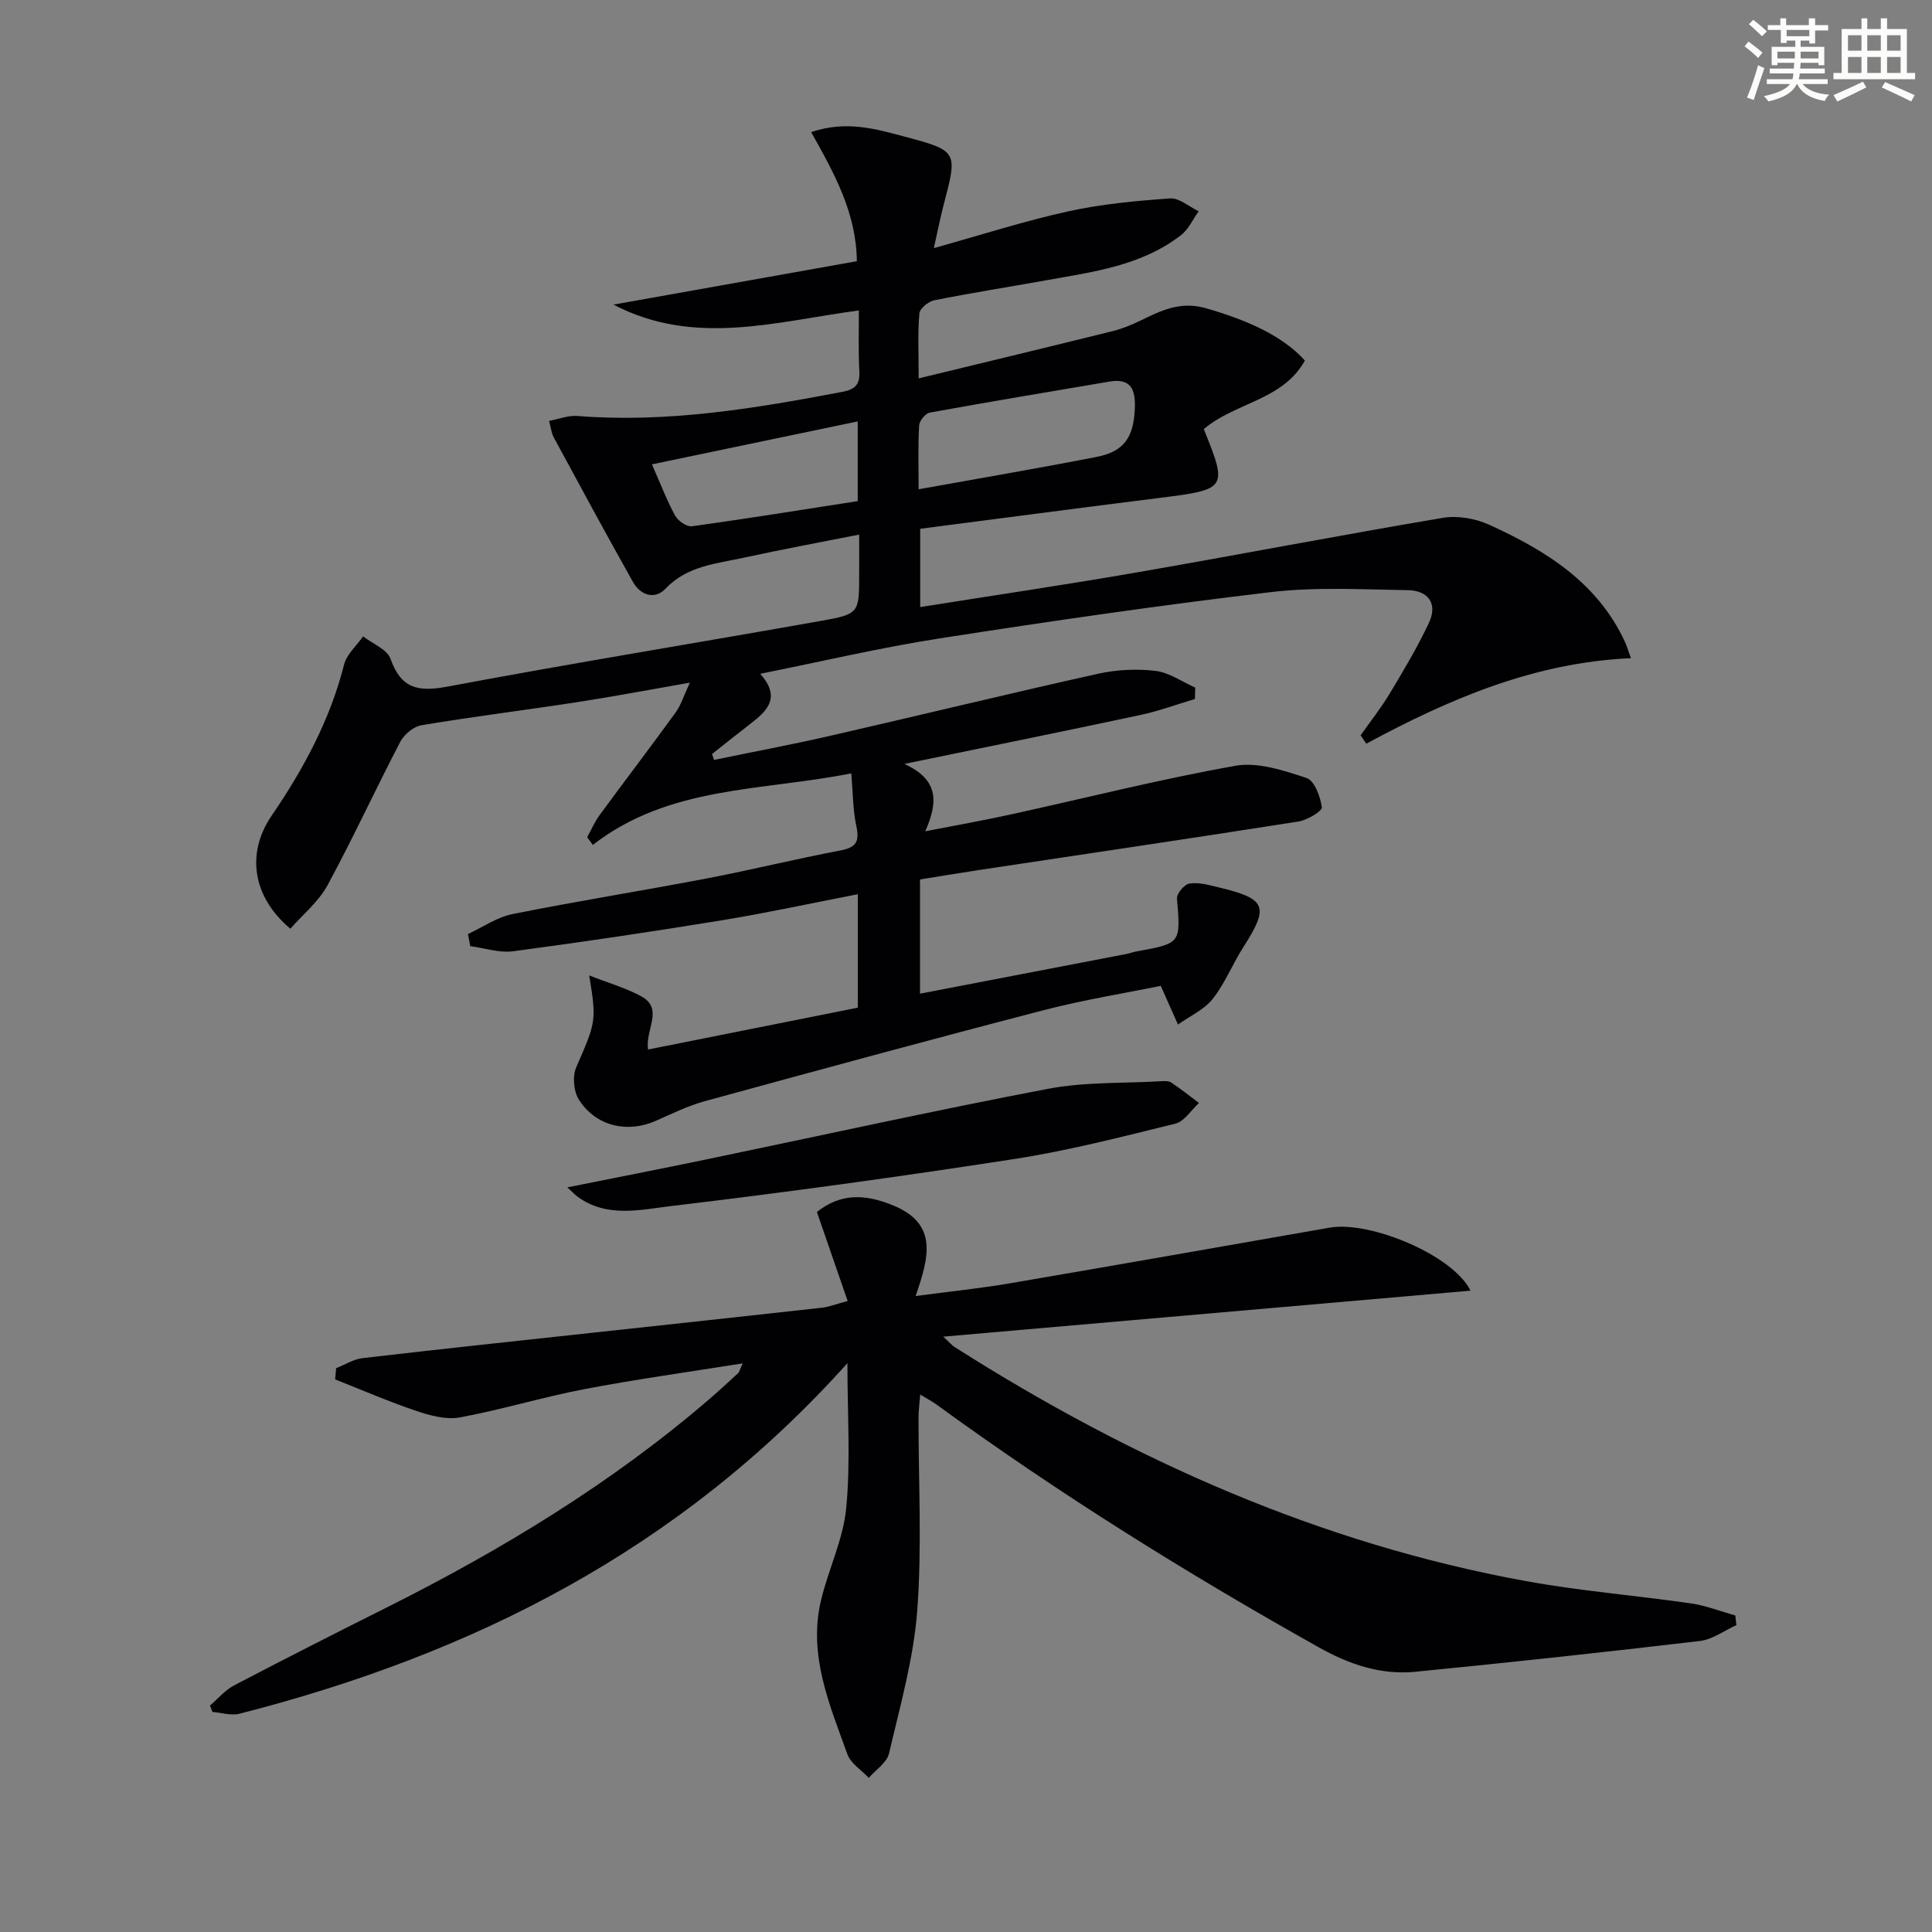 <svg enable-background="new 0 0 400 400" viewBox="0 0 400 400" xmlns="http://www.w3.org/2000/svg"><rect x="0" y="0" width="400" height="400" fill="#808080" stroke="none"/><g fill="#010103"><path d="m177.82 64.27c-17.24 2.31-34.04 7.55-50.81-1.2 16.75-2.99 33.5-5.98 50.39-8.99-.1-10-4.69-18.23-9.46-26.73 7.31-2.48 13.46-.63 19.43.96 10.96 2.91 10.89 3.11 8.03 13.99-.7 2.68-1.23 5.41-2.06 9.07 9.74-2.71 18.69-5.6 27.83-7.61 6.9-1.52 14.02-2.18 21.09-2.68 1.9-.13 3.93 1.72 5.91 2.66-1.2 1.67-2.09 3.73-3.65 4.94-8.22 6.37-18.23 7.61-28.04 9.37-7.68 1.38-15.39 2.59-23.04 4.12-1.21.24-3 1.69-3.09 2.72-.36 3.93-.15 7.92-.15 13.45 13.94-3.38 27.07-6.54 40.18-9.79 1.92-.48 3.8-1.24 5.59-2.1 4.33-2.1 8.34-4.17 13.68-2.64 8.83 2.53 15.97 5.8 20.51 10.83-4.54 8.27-14.53 8.7-20.93 14.21 4.98 12.27 4.8 12.49-9.02 14.22-16.47 2.06-32.92 4.24-49.69 6.41v16.21c15.26-2.43 30.18-4.63 45.03-7.21 21.09-3.66 42.1-7.71 63.21-11.27 3.05-.51 6.73.14 9.58 1.44 11.66 5.31 22.37 11.92 28.08 24.22.34.74.57 1.53 1.25 3.4-20.05.88-37.68 8.48-54.79 17.7-.39-.58-.79-1.15-1.18-1.73 2.02-2.87 4.21-5.63 6.01-8.62 2.88-4.8 5.77-9.62 8.14-14.68 1.87-3.99-.18-6.69-4.38-6.75-9.45-.15-19.01-.7-28.35.4-22.91 2.71-45.75 6.03-68.55 9.58-12.23 1.9-24.32 4.76-37.17 7.33 4.27 4.83 1.55 7.58-1.84 10.2-2.73 2.11-5.43 4.27-8.14 6.41.14.41.28.82.42 1.22 7.93-1.64 15.89-3.13 23.78-4.93 18.59-4.25 37.12-8.77 55.73-12.91 3.84-.85 7.99-1.05 11.89-.59 2.84.34 5.49 2.25 8.22 3.46-.02.79-.04 1.57-.07 2.36-3.78 1.13-7.51 2.51-11.36 3.33-15.73 3.36-31.5 6.54-48.78 10.11 7.31 3.38 6.88 8.05 4.32 13.95 6.4-1.25 12.01-2.24 17.57-3.46 15.54-3.4 30.98-7.32 46.63-10.1 4.66-.83 10.01.97 14.73 2.52 1.64.54 2.88 3.87 3.17 6.08.1.78-3.03 2.65-4.86 2.94-21.98 3.46-43.99 6.7-65.98 10.02-4.09.62-8.16 1.3-12.35 1.97v23.65c14.51-2.79 28.65-5.5 42.79-8.23.65-.13 1.28-.38 1.93-.5 9.34-1.69 9.25-1.68 8.48-10.97-.08-1.01 1.53-2.94 2.58-3.1 1.87-.3 3.93.28 5.86.74 10.13 2.41 10.71 3.96 5.27 12.47-2.23 3.49-3.77 7.47-6.32 10.68-1.79 2.25-4.74 3.56-7.18 5.3-1.07-2.41-2.14-4.81-3.57-8.01-7.51 1.54-15.98 2.89-24.24 5.04-23.43 6.08-46.79 12.44-70.13 18.83-3.5.96-6.83 2.6-10.17 4.08-5.9 2.6-12.39 1.13-15.92-4.37-1.09-1.7-1.37-4.83-.57-6.68 4.06-9.36 4.27-9.55 2.7-19.06 4.06 1.59 7.59 2.6 10.74 4.31 4.8 2.6.8 6.88 1.45 11.03 14.52-2.9 28.88-5.76 43.42-8.66 0-7.91 0-15.51 0-23.49-9.56 1.85-18.76 3.86-28.05 5.38-14.41 2.36-28.86 4.51-43.33 6.43-2.86.38-5.9-.67-8.86-1.06-.16-.84-.31-1.67-.47-2.51 3.07-1.42 6.01-3.49 9.23-4.13 13.34-2.68 26.79-4.81 40.16-7.37 9.27-1.77 18.45-4.05 27.72-5.8 3.33-.63 3.98-1.9 3.29-5.07-.72-3.35-.69-6.86-1.04-10.89-18.57 3.69-37.68 2.52-53.51 14.81-.39-.53-.78-1.07-1.17-1.6.85-1.53 1.54-3.17 2.57-4.57 5.21-7.1 10.55-14.09 15.72-21.22 1.13-1.55 1.7-3.5 2.97-6.2-8.48 1.48-16.01 2.91-23.58 4.07-10.65 1.64-21.35 2.96-31.97 4.74-1.65.27-3.61 1.91-4.41 3.44-5.14 9.84-9.78 19.96-15.07 29.71-1.84 3.39-5.09 6.02-7.68 8.98-7.86-6.58-9.19-15.63-3.89-23.39 6.6-9.66 12.1-19.82 15.01-31.3.54-2.14 2.59-3.9 3.94-5.84 1.96 1.53 4.98 2.69 5.68 4.67 2.18 6.17 5.73 6.87 11.75 5.74 25.77-4.84 51.65-9.04 77.47-13.63 7.84-1.4 7.8-1.64 7.8-9.66 0-2.48 0-4.95 0-8.19-8.32 1.65-16.09 3.08-23.8 4.77-5.74 1.26-11.76 1.66-16.3 6.44-2.23 2.35-5.19 1.34-6.73-1.4-5.59-9.93-11-19.96-16.42-29.97-.45-.83-.54-1.87-.95-3.38 2.1-.39 4.01-1.17 5.85-1.02 18.59 1.48 36.73-1.54 54.86-4.99 2.72-.52 3.64-1.53 3.53-4.21-.22-4.15-.1-8.29-.1-12.65zm12.37 37.03c12.79-2.31 24.84-4.35 36.84-6.7 5.75-1.12 7.7-4.11 7.93-10.11.14-3.81-.79-6.24-5.25-5.49-12.41 2.11-24.83 4.17-37.22 6.43-.9.16-2.14 1.7-2.19 2.65-.25 4.1-.11 8.22-.11 13.22zm-12.61-14.05c-14.58 3.04-28.43 5.93-42.6 8.89 1.77 4.02 3.06 7.44 4.8 10.62.59 1.09 2.41 2.34 3.49 2.2 11.43-1.58 22.83-3.43 34.31-5.21 0-5.68 0-10.77 0-16.5z"/><path d="m175.45 282.23c-34.8 38.78-77.72 60.27-125.87 72.58-1.72.44-3.72-.22-5.59-.37-.17-.44-.34-.89-.51-1.33 1.65-1.41 3.12-3.19 4.99-4.17 10.45-5.47 20.97-10.81 31.52-16.09 23.88-11.97 46.6-25.73 66.91-43.21 2.02-1.74 3.97-3.55 5.93-5.35.21-.19.26-.54.94-2.02-11.43 1.83-22.19 3.31-32.84 5.35-8.63 1.65-17.08 4.25-25.72 5.84-2.86.52-6.19-.39-9.06-1.36-5.68-1.91-11.18-4.31-16.76-6.51.07-.77.13-1.55.2-2.32 1.81-.71 3.58-1.86 5.45-2.08 15.84-1.85 31.7-3.53 47.55-5.25s31.71-3.42 47.56-5.19c1.45-.16 2.86-.73 5.35-1.39-2.16-6.26-4.23-12.24-6.37-18.43 4.95-3.94 9.99-3.73 15.74-1.38 9.4 3.84 7.48 10.72 4.7 18.78 7.15-.95 13.35-1.58 19.49-2.63 22.09-3.77 44.16-7.67 66.24-11.53 8.29-1.45 25.47 5.62 29.16 13.05-36.46 3.18-72.4 6.31-109.17 9.52 1.18 1.08 1.74 1.77 2.46 2.22 36.52 23.2 75.45 40.62 118.24 48.4 11.26 2.05 22.72 2.96 34.05 4.6 3.14.45 6.17 1.65 9.24 2.51.07.67.15 1.33.22 2-2.51 1.13-4.95 2.97-7.56 3.28-19.61 2.31-39.25 4.44-58.9 6.37-7.13.7-13.62-1.49-19.95-5.03-27.32-15.31-53.84-31.83-79.16-50.27-.9-.66-1.91-1.18-3.41-2.09-.15 1.9-.34 3.3-.35 4.7-.02 13.33.73 26.72-.26 39.98-.75 9.98-3.56 19.82-5.85 29.63-.45 1.9-2.74 3.38-4.19 5.05-1.52-1.62-3.75-2.99-4.43-4.9-3.69-10.27-8.16-20.54-5.46-31.85 1.53-6.43 4.6-12.63 5.22-19.1.92-9.53.25-19.18.25-30.01z"/><path d="m117.46 245.83c9.94-1.99 19.17-3.79 28.38-5.7 23.69-4.92 47.31-10.16 71.07-14.69 7.7-1.47 15.75-1.13 23.64-1.59.65-.04 1.46-.05 1.95.28 1.97 1.33 3.84 2.8 5.74 4.23-1.62 1.47-3.03 3.82-4.9 4.28-11.09 2.73-22.19 5.6-33.46 7.34-23.58 3.65-47.24 6.9-70.93 9.72-6.35.76-13.28 2.5-19.33-1.91-.52-.37-.95-.85-2.16-1.96z"/></g><path d="m361.2 9.6.8-1c.9.7 1.9 1.4 2.9 2.3l-.9 1.1c-1-1-2-1.8-2.8-2.4zm.5 10.6c.9-2.1 1.6-4.3 2.3-6.7.4.2.8.4 1.3.6-.7 2.1-1.5 4.3-2.2 6.6zm.4-15.2.9-.9c1 .8 2 1.6 2.8 2.4l-1 1c-.9-.9-1.8-1.7-2.7-2.5zm12.5-1.2h1.2v1.4h2.7v1.1h-2.7v2.7h-1.2v-.6h-1.8v1.3h4.9v3.8h-1.2v-.5h-3.7c0 .4-.1.9-.1 1.2h5.1v1h-5.2c0 .5-.1.9-.2 1.2h6v1h-5.2c1.1 1.3 2.9 2 5.5 2.2-.4.4-.7.8-.9 1.3-2.9-.5-4.8-1.6-5.7-3.5h-.1c-.8 1.7-2.7 2.9-5.9 3.6-.2-.4-.6-.8-.9-1.1 2.8-.6 4.6-1.4 5.4-2.5h-4.8v-1h5.3c.1-.3.2-.7.2-1.2h-4.9v-1h5c0-.4 0-.8.1-1.2h-3.5v.5h-1.2v-3.8h4.9v-1.3h-1.8v.5h-1.2v-2.7h-2.7v-1h2.6v-1.4h1.2v1.4h4.7v-1.4zm-6.6 8.3h3.6c0-.4 0-.9 0-1.4h-3.6zm1.9-4.6h4.7v-1.3h-4.7zm6.6 3.2h-3.7v1.4h3.7z" fill="#fbfcfa"/><path d="m385.3 3.8h1.3v2.2h2.8v-2.2h1.3v2.2h4.1v9.1h1.7v1.3h-16.9v-1.3h1.7v-9.1h4.1v-2.2zm.4 13.1.7 1.2c-1.8.9-3.8 1.9-6 2.9-.2-.4-.5-.8-.8-1.3 2.3-1 4.3-1.9 6.1-2.8zm-3.1-6.4h2.8v-3.2h-2.8zm0 4.6h2.8v-3.3h-2.8zm4-4.6h2.8v-3.2h-2.8zm0 4.6h2.8v-3.3h-2.8zm3.7 1.9c2.1.9 4.1 1.8 6.1 2.7l-.7 1.3c-2.2-1.1-4.2-2-6.1-2.9zm3.2-9.7h-2.8v3.2h2.8zm-2.8 7.8h2.8v-3.3h-2.8z" fill="#fbfcfa"/></svg>
